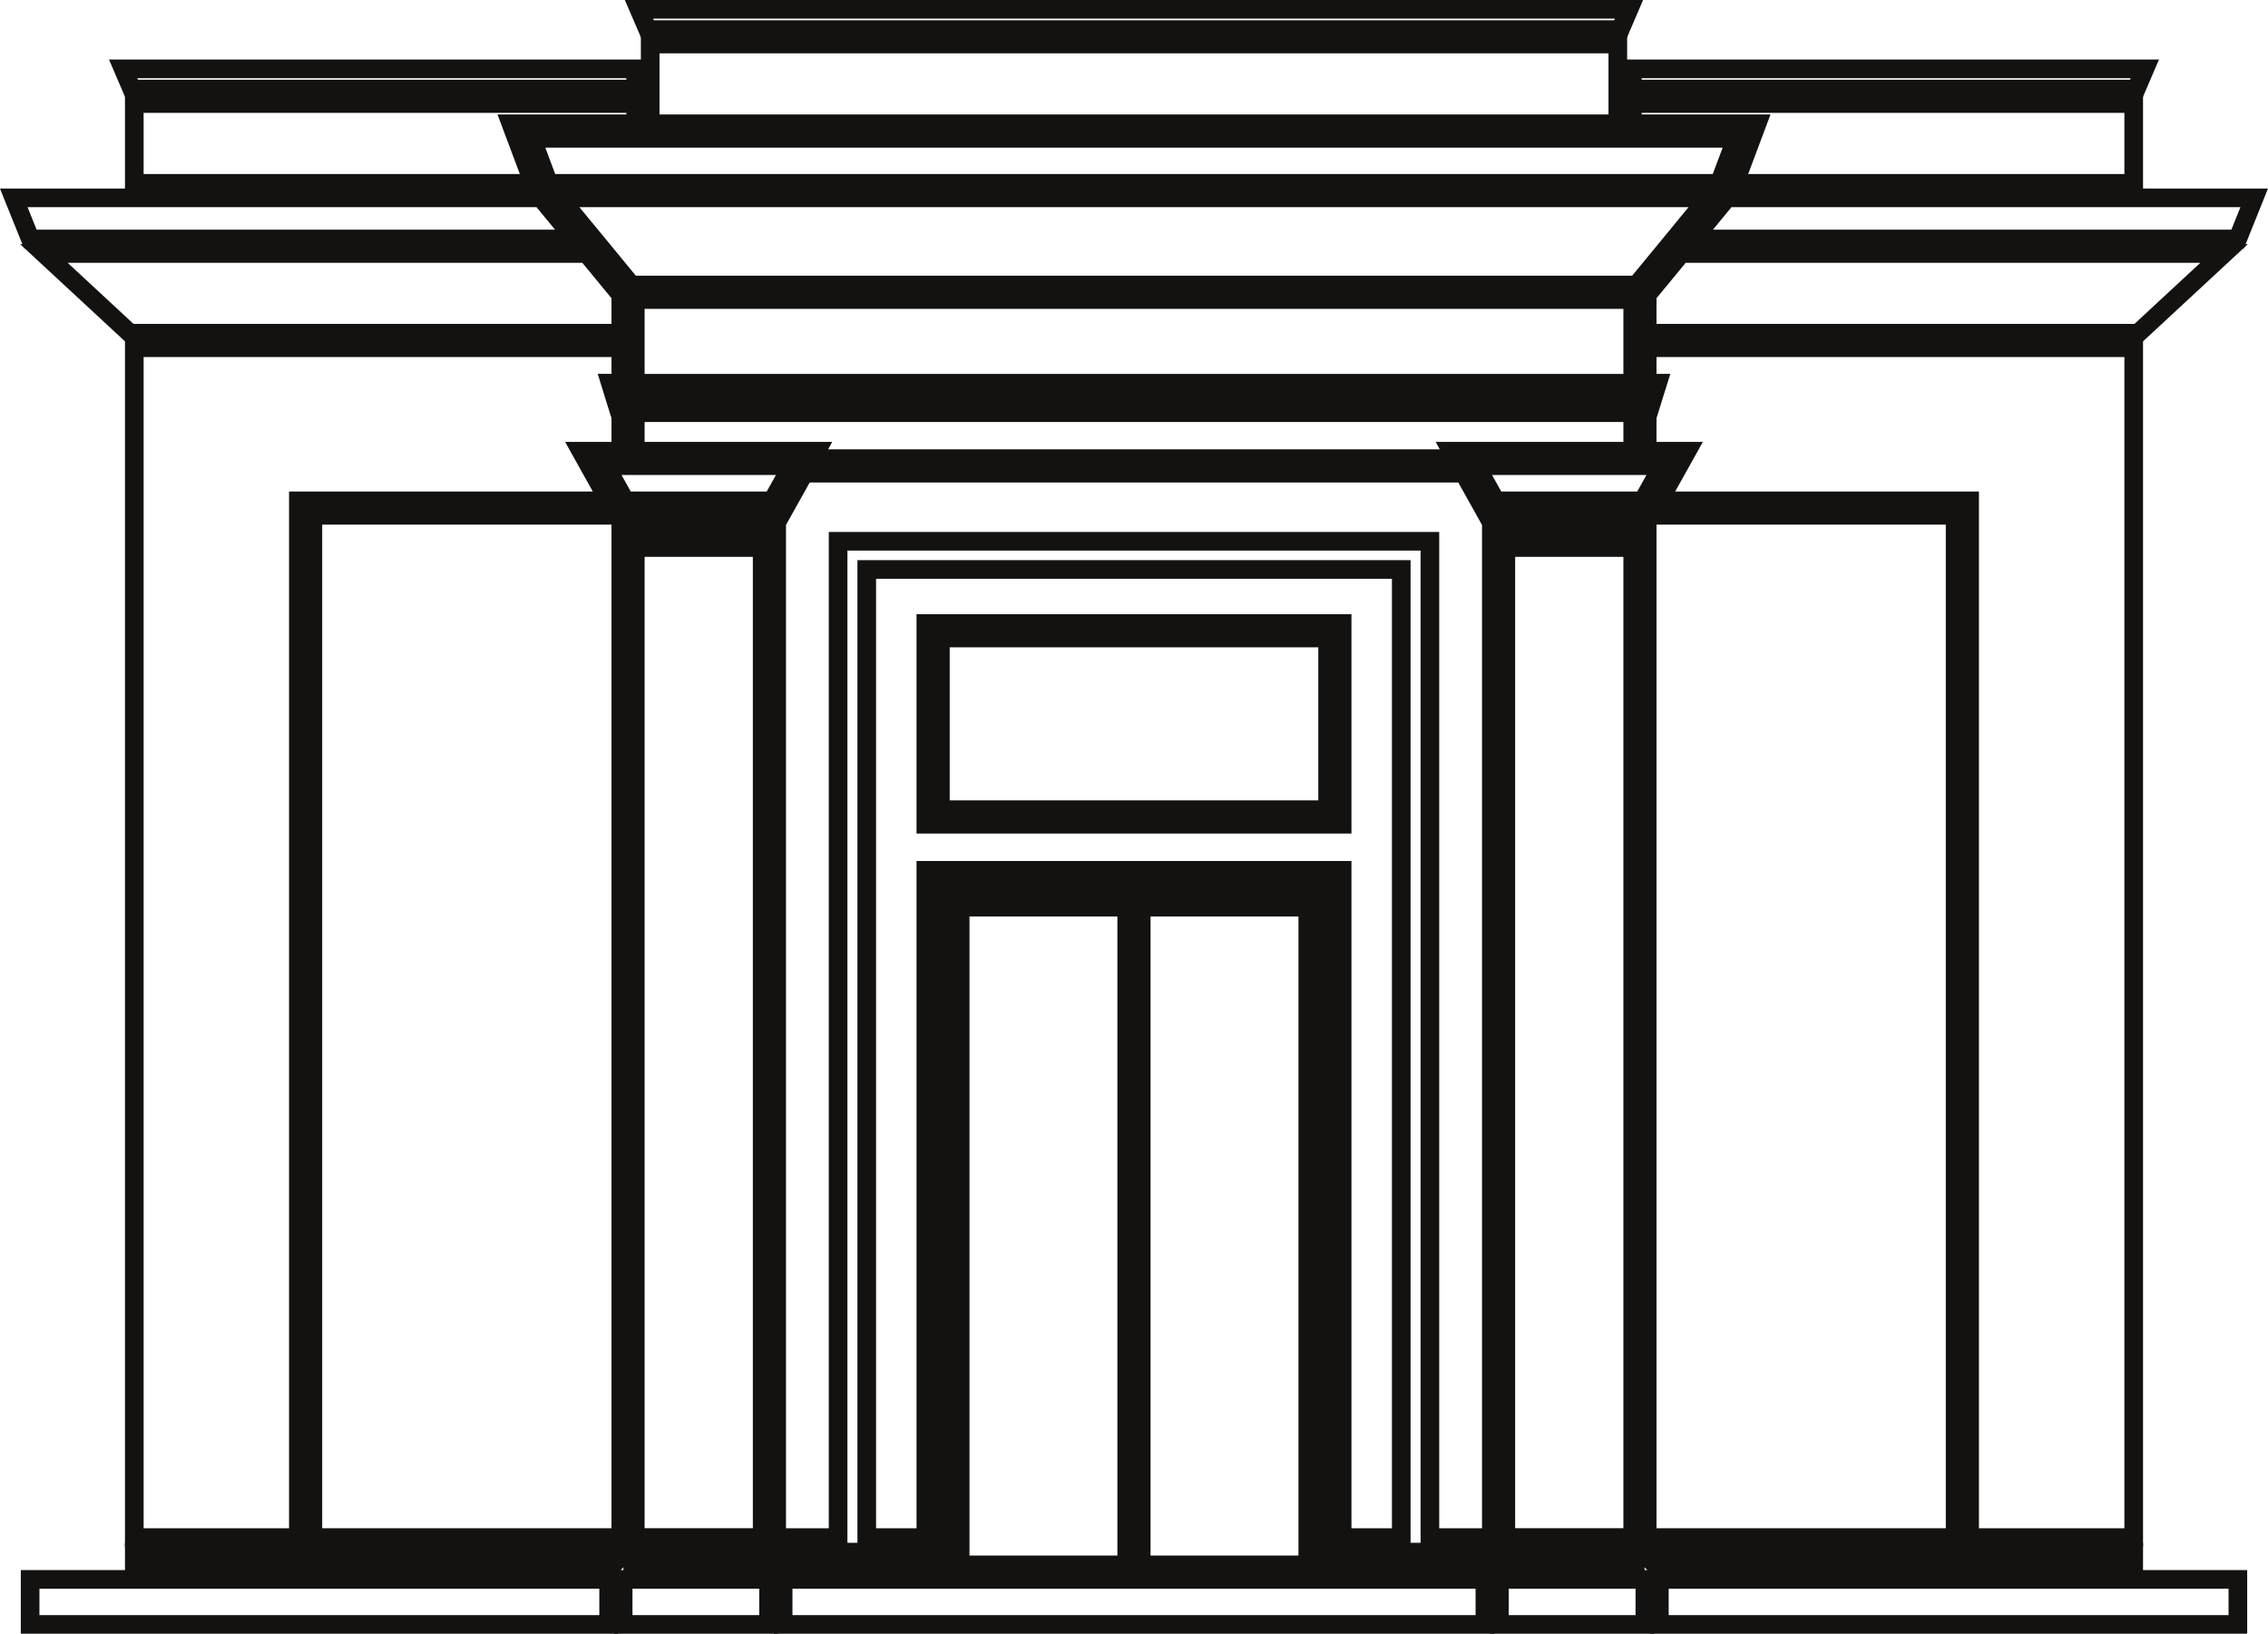 <?xml version="1.0" encoding="utf-8"?>
<!-- Generator: Adobe Illustrator 26.0.1, SVG Export Plug-In . SVG Version: 6.00 Build 0)  -->
<svg version="1.1" id="Ebene_1" xmlns="http://www.w3.org/2000/svg" xmlns:xlink="http://www.w3.org/1999/xlink" x="0px" y="0px"
	 viewBox="0 0 476.6 343.28" style="enable-background:new 0 0 476.6 343.28;" xml:space="preserve">
<style type="text/css">
	.st0{fill:none;stroke:#131211;stroke-width:3.915;stroke-miterlimit:10;}
	
		.st1{clip-path:url(#SVGID_00000142875833340154712730000014890845967267297677_);fill:none;stroke:#131211;stroke-width:3.915;stroke-miterlimit:10;}
	
		.st2{clip-path:url(#SVGID_00000131339510797577952290000005150101333453512840_);fill:none;stroke:#131211;stroke-width:3.915;stroke-miterlimit:10;}
	
		.st3{clip-path:url(#SVGID_00000076594723798630683450000002069002702045218946_);fill:none;stroke:#131211;stroke-width:3.915;stroke-miterlimit:10;}
	
		.st4{clip-path:url(#SVGID_00000073717531189196962230000017731962797167024537_);fill:none;stroke:#131211;stroke-width:3.915;stroke-miterlimit:10;}
</style>
<polygon class="st0" points="305.89,96.37 305.02,94.81 307.62,94.81 343.1,94.81 343.1,86.72 133.5,86.72 133.5,94.81 
	168.98,94.81 171.57,94.81 170.71,96.37 "/>
<rect x="133.5" y="108.28" class="st0" width="26.66" height="3.73"/>
<rect x="133.5" y="115.05" class="st0" width="26.66" height="208.02"/>
<polygon class="st0" points="133.5,97.85 131.98,97.85 130.45,97.85 127.28,97.85 131.39,105.23 131.98,105.23 133.5,105.23 
	160.16,105.23 161.69,105.23 162.27,105.23 166.15,98.28 166.39,97.85 "/>
<rect x="316.44" y="108.28" class="st0" width="26.66" height="3.73"/>
<polygon class="st0" points="344.62,97.85 343.1,97.85 310.21,97.85 314.32,105.23 314.92,105.23 316.44,105.23 344.62,105.23 
	345.21,105.23 349.32,97.85 346.14,97.85 "/>
<polygon class="st0" points="130.46,323.08 130.46,323.08 130.46,115.06 130.46,112.01 130.46,108.28 129.6,108.28 65.75,108.28 
	65.75,323.08 129.91,323.08 "/>
<polygon class="st0" points="312.89,323.08 312.89,323.08 313.39,323.08 313.39,115.06 313.39,112.01 313.39,108.28 312.54,108.28 
	307.59,99.42 169.01,99.42 164.06,108.28 163.21,108.28 163.21,112.01 163.21,115.06 163.21,323.08 163.6,323.08 163.71,323.08 
	176.12,323.08 176.12,113.73 300.48,113.73 300.48,323.08 "/>
<polygon class="st0" points="133.5,83.57 132.4,83.57 132.41,83.63 132.43,83.67 133.5,83.67 343.1,83.67 344.17,83.67 344.2,83.57 
	343.1,83.57 "/>
<rect x="316.44" y="115.05" class="st0" width="26.66" height="208.02"/>
<polygon class="st0" points="136.63,20.24 136.63,20.24 136.63,21.27 136.63,26.01 339.97,26.01 339.97,21.76 339.97,20.24 
	339.97,18.72 339.97,11.42 339.97,9.25 136.63,9.25 "/>
<path class="st0" d="M277.87,328.26h-3.05V190.63h-35v137.63h-3.05V190.63h-35v137.63h-3.04V187.58h38.04h3.05h38.04V328.26z
	 M312.89,326.13h-13.94h-1.45h-0.07h-1.45h-13.94v2.12h-3.05v-2.12v-3.05V185.93h-81.38v137.15v3.05v2.12h-3.04v-2.12h-13.95h-1.52
	h-1.45h-13.94v1.82l0.35,0.86h0.5h147.47h0.5l0.36-0.86V326.13z"/>
<polygon class="st0" points="343.02,26.01 369.23,26.01 364.54,38.52 365.44,38.52 448.38,38.52 448.38,21.76 343.02,21.76 "/>
<g>
	<defs>
		<rect id="SVGID_1_" width="476.6" height="343.28"/>
	</defs>
	<clipPath id="SVGID_00000005249679456582241330000003580760267710303369_">
		<use xlink:href="#SVGID_1_"  style="overflow:visible;"/>
	</clipPath>
	
		<polygon style="clip-path:url(#SVGID_00000005249679456582241330000003580760267710303369_);fill:none;stroke:#131211;stroke-width:3.915;stroke-miterlimit:10;" points="
		340.49,6.21 342.31,1.96 134.28,1.96 136.11,6.21 	"/>
</g>
<polygon class="st0" points="346.14,80.52 348.34,80.52 347.72,82.5 346.41,86.72 346.14,86.72 346.14,94.81 354.51,94.81 
	348.69,105.23 413.9,105.23 413.9,323.09 448.38,323.09 448.38,73.06 346.14,73.06 "/>
<path class="st0" d="M194.56,131.02h87.48v42.17h-87.48V131.02z M294.46,323.08V119.66H182.14v203.42h12.42v-140.2h87.48v140.2
	H294.46z"/>
<polygon class="st0" points="62.7,105.23 127.9,105.23 122.09,94.81 130.46,94.81 130.46,86.72 130.19,86.72 128.87,82.5 
	128.26,80.52 130.46,80.52 130.46,73.06 28.22,73.06 28.22,323.09 62.7,323.09 "/>
<polygon class="st0" points="410.85,323.08 410.85,108.28 347,108.28 346.14,108.28 346.14,112.01 346.14,115.05 346.14,323.08 
	346.14,323.08 346.69,323.08 346.69,323.08 "/>
<rect x="197.61" y="134.06" class="st0" width="81.38" height="36.08"/>
<polygon class="st0" points="112.06,38.52 107.37,26.01 133.59,26.01 133.59,21.76 28.22,21.76 28.22,38.52 111.16,38.52 "/>
<g>
	<defs>
		<rect id="SVGID_00000103224329724529001330000015954089208124957859_" width="476.6" height="343.28"/>
	</defs>
	<clipPath id="SVGID_00000083075672854036292020000014328024766677144966_">
		<use xlink:href="#SVGID_00000103224329724529001330000015954089208124957859_"  style="overflow:visible;"/>
	</clipPath>
	
		<polygon style="clip-path:url(#SVGID_00000083075672854036292020000014328024766677144966_);fill:none;stroke:#131211;stroke-width:3.915;stroke-miterlimit:10;" points="
		120.78,50.21 118.04,46.88 113.66,41.57 113.2,41.57 25.18,41.57 2.89,41.57 6.37,50.21 	"/>
</g>
<polygon class="st0" points="133.58,18.71 133.58,14.47 25.88,14.47 27.7,18.71 "/>
<g>
	<defs>
		<rect id="SVGID_00000030455611663159048370000009916017435190147480_" width="476.6" height="343.28"/>
	</defs>
	<clipPath id="SVGID_00000060021444264610137220000011875824670629039791_">
		<use xlink:href="#SVGID_00000030455611663159048370000009916017435190147480_"  style="overflow:visible;"/>
	</clipPath>
	
		<rect x="6.33" y="331.87" style="clip-path:url(#SVGID_00000060021444264610137220000011875824670629039791_);fill:none;stroke:#131211;stroke-width:3.915;stroke-miterlimit:10;" width="121.57" height="9.46"/>
	
		<polygon style="clip-path:url(#SVGID_00000060021444264610137220000011875824670629039791_);fill:none;stroke:#131211;stroke-width:3.915;stroke-miterlimit:10;" points="
		473.7,41.57 451.42,41.57 363.4,41.57 362.93,41.57 358.56,46.88 355.81,50.21 470.23,50.21 	"/>
</g>
<polygon class="st0" points="343.02,18.71 448.9,18.71 450.72,14.47 343.02,14.47 "/>
<g>
	<defs>
		<rect id="SVGID_00000147924254432756269340000008282745536343241868_" width="476.6" height="343.28"/>
	</defs>
	<clipPath id="SVGID_00000101782593229436269950000004287292323039793558_">
		<use xlink:href="#SVGID_00000147924254432756269340000008282745536343241868_"  style="overflow:visible;"/>
	</clipPath>
	
		<rect x="130.95" y="331.87" style="clip-path:url(#SVGID_00000101782593229436269950000004287292323039793558_);fill:none;stroke:#131211;stroke-width:3.915;stroke-miterlimit:10;" width="30.56" height="9.46"/>
	
		<rect x="315.08" y="331.87" style="clip-path:url(#SVGID_00000101782593229436269950000004287292323039793558_);fill:none;stroke:#131211;stroke-width:3.915;stroke-miterlimit:10;" width="30.57" height="9.46"/>
	
		<rect x="348.7" y="331.87" style="clip-path:url(#SVGID_00000101782593229436269950000004287292323039793558_);fill:none;stroke:#131211;stroke-width:3.915;stroke-miterlimit:10;" width="121.57" height="9.46"/>
	
		<polygon style="clip-path:url(#SVGID_00000101782593229436269950000004287292323039793558_);fill:none;stroke:#131211;stroke-width:3.915;stroke-miterlimit:10;" points="
		312.04,331.87 311.29,331.87 165.31,331.87 164.57,331.87 164.57,341.33 312.04,341.33 	"/>
</g>
<polygon class="st0" points="348.08,59.61 346.14,61.96 346.14,70.02 449.3,70.02 467.38,53.26 353.31,53.26 "/>
<polygon class="st0" points="345.47,57.99 351.42,50.77 354.75,46.71 358.99,41.57 117.61,41.57 121.84,46.71 125.19,50.77 
	131.13,57.99 132.69,59.89 343.9,59.89 "/>
<polygon class="st0" points="133.5,62.94 133.5,70.01 133.5,73.06 133.5,80.53 343.1,80.53 343.1,73.06 343.1,70.01 343.1,62.94 "/>
<polygon class="st0" points="27.3,70.02 130.46,70.02 130.46,61.96 128.52,59.61 123.29,53.26 9.22,53.26 "/>
<path class="st0" d="M351.42,50.77L351.42,50.77z"/>
<polygon class="st0" points="115.31,38.52 361.28,38.52 364.83,29.06 343.02,29.06 339.97,29.06 136.63,29.06 133.59,29.06 
	111.77,29.06 "/>
<path class="st0" d="M125.19,50.77L125.19,50.77z"/>
<polygon class="st0" points="448.38,328.82 448.38,326.13 410.85,326.13 346.69,326.13 346.69,327.64 347.82,328.82 348.7,328.82 
	"/>
<polygon class="st0" points="343.64,326.13 343.1,326.13 315.94,326.13 315.94,328.56 315.84,328.82 343.64,328.82 "/>
<polygon class="st0" points="160.66,328.56 160.66,326.13 160.16,326.13 133.5,326.13 132.96,326.13 132.96,328.82 160.77,328.82 
	"/>
<polygon class="st0" points="128.78,328.82 129.91,327.64 129.91,326.13 65.75,326.13 62.7,326.13 28.22,326.13 28.22,328.82 
	127.9,328.82 "/>
</svg>
